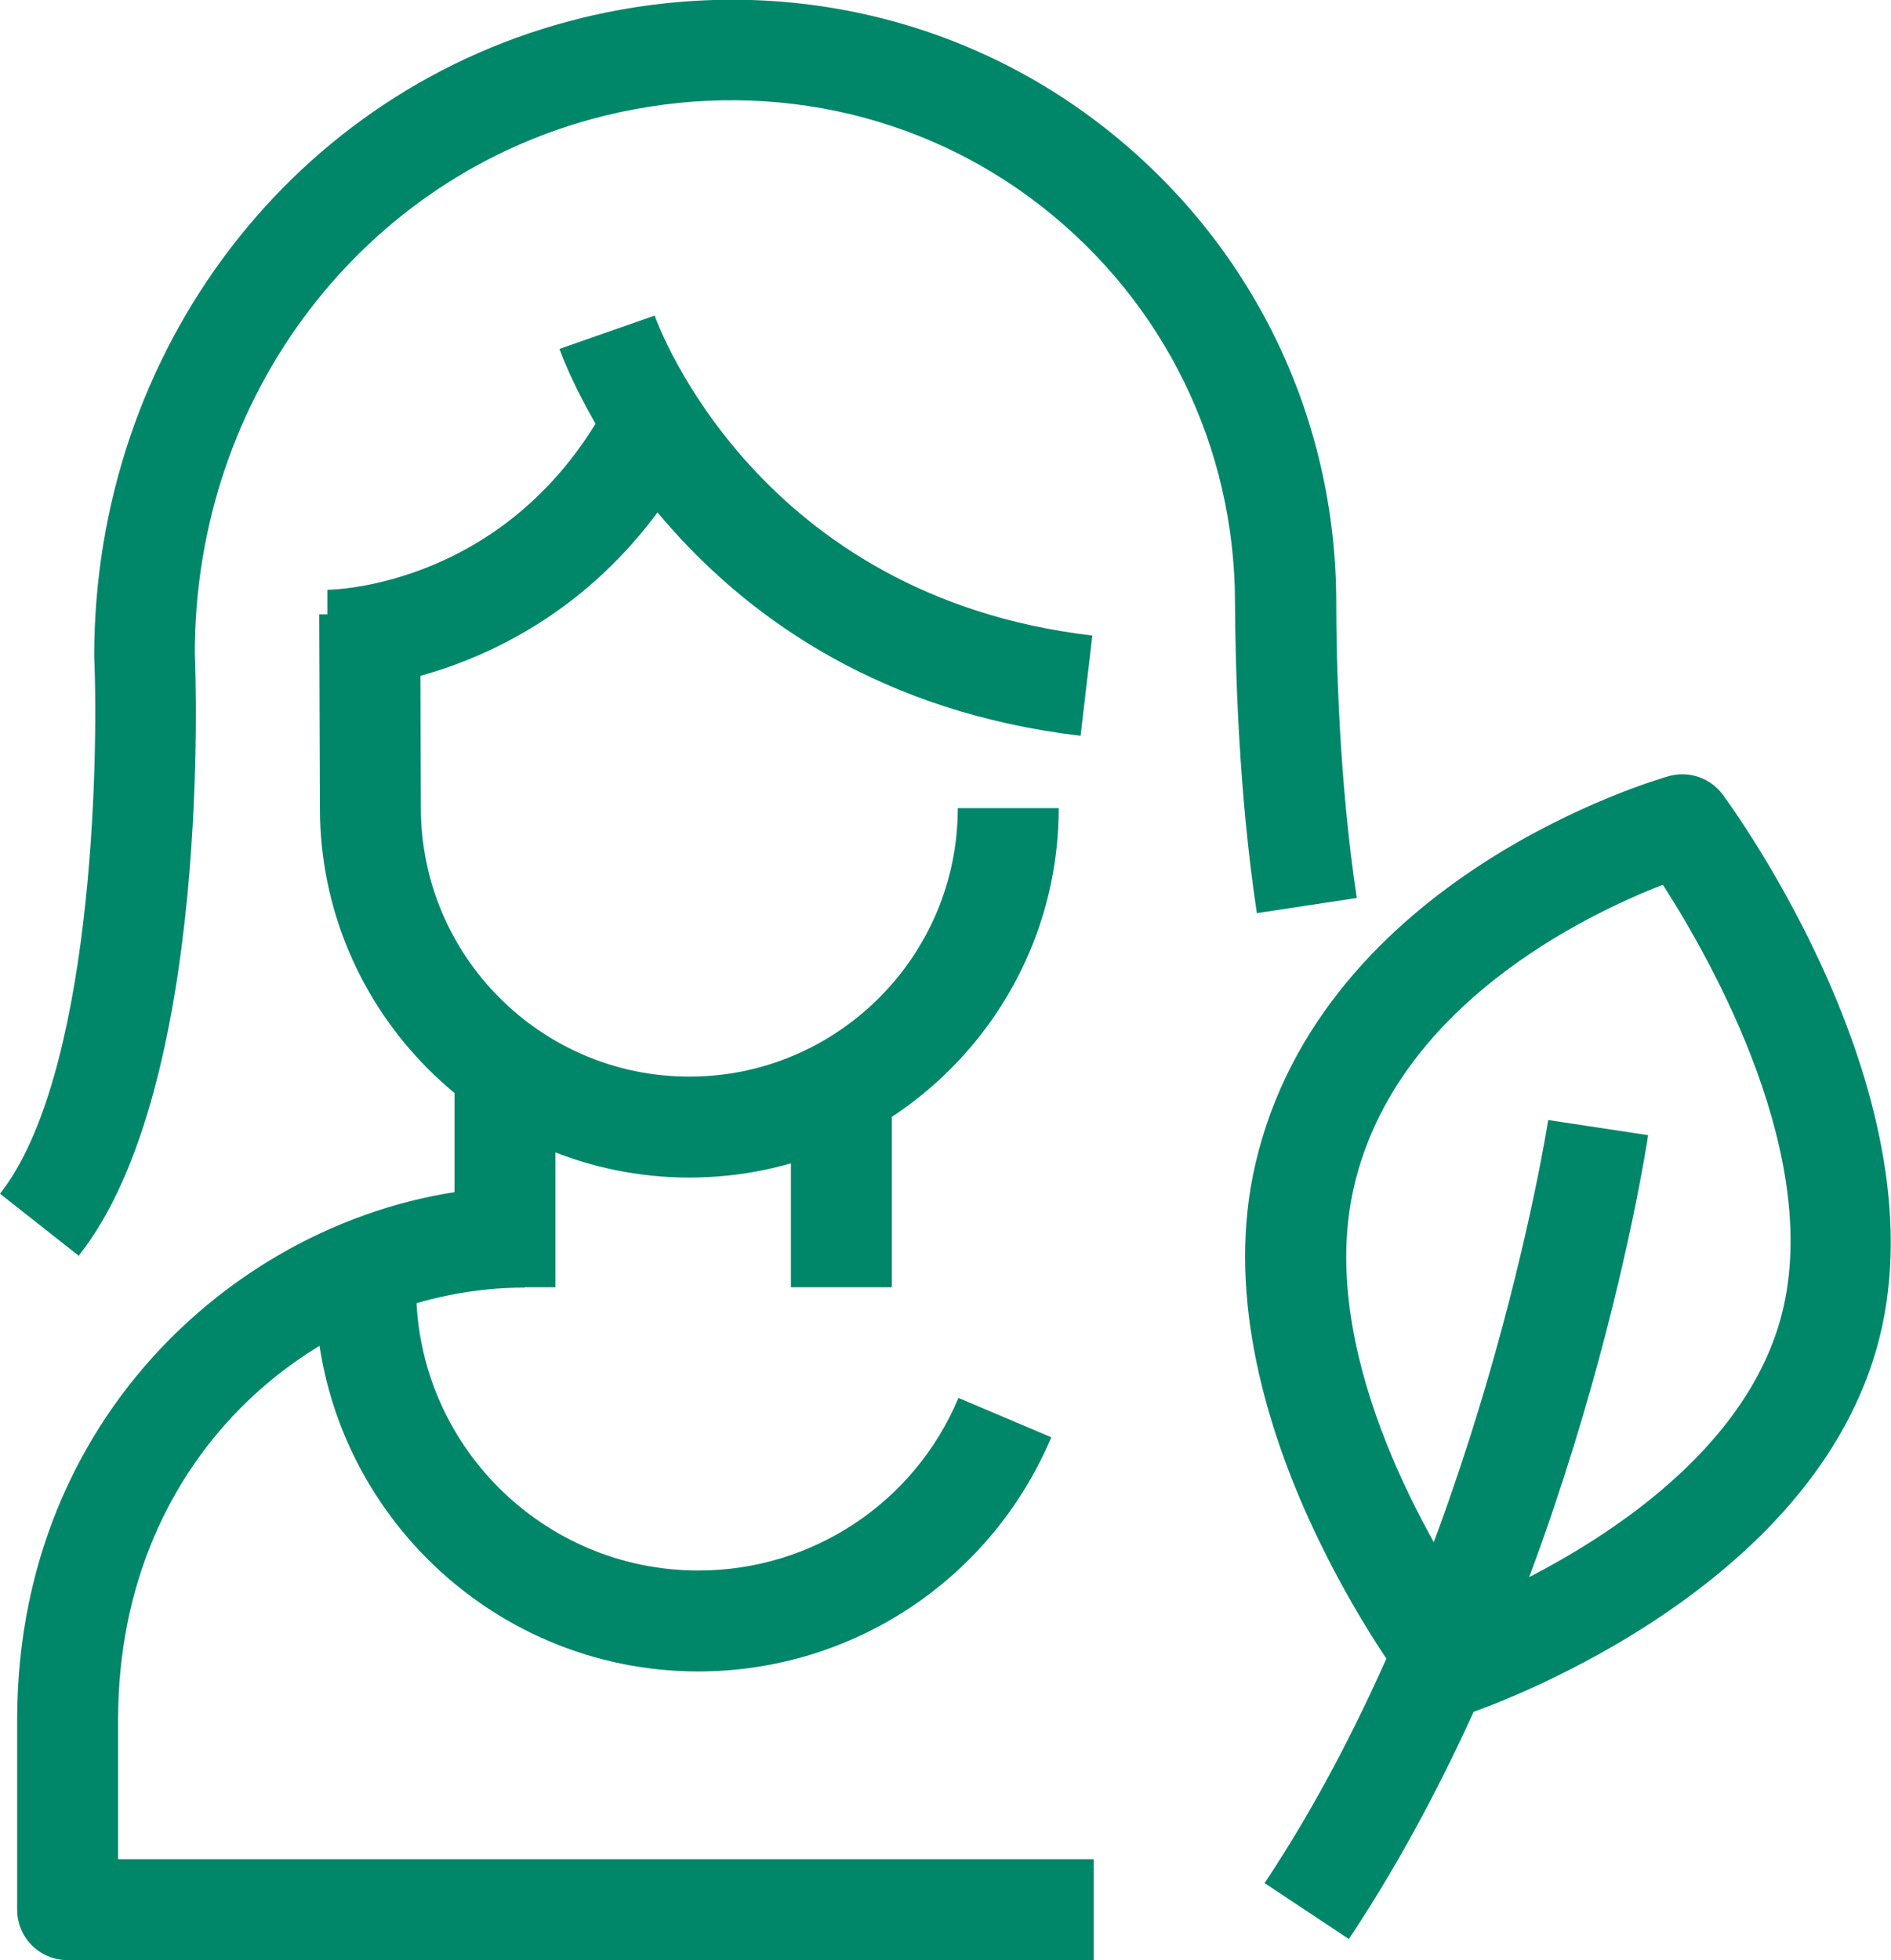 <?xml version="1.0" encoding="UTF-8"?> <svg xmlns="http://www.w3.org/2000/svg" id="text" viewBox="0 0 56.21 58.26"><defs><style>.cls-1{fill:#008669;stroke-width:0px;}</style></defs><path class="cls-1" d="M9.73,20.53v-3c.21,0,5.48-.12,8.39-5.67l2.66,1.4c-3.78,7.19-10.75,7.27-11.05,7.27Z"></path><path class="cls-1" d="M20.49,35c-6.05,0-10.98-4.93-10.98-10.98l-.02-5.76h3s.02,5.75.02,5.75c0,4.41,3.58,7.99,7.98,7.99s7.98-3.58,7.98-7.98h3c0,6.05-4.93,10.98-10.98,10.98Z"></path><rect class="cls-1" x="13.51" y="32.26" width="3" height="6"></rect><path class="cls-1" d="M32.51,58.26H2.01c-.83,0-1.5-.67-1.5-1.5v-5.64c0-9.79,7.83-15.85,15.08-15.85v3c-5.94,0-12.08,4.81-12.08,12.85v4.14h29v3Z"></path><rect class="cls-1" x="23.51" y="32.26" width="3" height="6"></rect><path class="cls-1" d="M2.36,37.34l-2.36-1.86c2.72-3.45,2.94-12.7,2.8-15.97,0-9.13,5.97-16.9,14.51-18.98,5.51-1.34,11.17-.15,15.53,3.27,4.36,3.42,6.87,8.55,6.88,14.09,0,1.81.09,5.35.61,8.8l-2.97.45c-.55-3.64-.64-7.36-.65-9.25-.01-4.61-2.1-8.89-5.73-11.74-3.63-2.85-8.36-3.84-12.97-2.72-7.19,1.75-12.22,8.32-12.22,15.99.02.46.53,12.86-3.44,17.89Z"></path><path class="cls-1" d="M32.13,21.87c-11.84-1.39-15.35-11.09-15.5-11.5l2.83-.99c.12.34,3.08,8.35,13.01,9.51l-.35,2.98Z"></path><path class="cls-1" d="M20.76,49.68c-6.28,0-11.39-5.11-11.39-11.39h3c0,4.63,3.76,8.39,8.39,8.39,3.38,0,6.42-2.01,7.73-5.13l2.76,1.17c-1.79,4.23-5.91,6.96-10.5,6.96Z"></path><path class="cls-1" d="M43.19,51c-.46,0-.9-.21-1.19-.58-.26-.34-6.42-8.41-4.68-15.84,1.99-8.51,11.86-11.39,12.28-11.51.6-.17,1.24.05,1.61.55.27.37,6.67,9.11,4.57,16.47-2.12,7.41-11.72,10.7-12.12,10.84-.16.05-.32.08-.48.08ZM49.42,26.3c-2.31.9-7.92,3.59-9.17,8.96-1.12,4.79,2.08,10.29,3.49,12.42,2.32-.98,7.84-3.77,9.17-8.42,1.36-4.75-2.04-10.72-3.48-12.96Z"></path><path class="cls-1" d="M40.09,57.63l-2.5-1.66c6.4-9.61,8.41-22.55,8.43-22.68l2.97.45c-.08.56-2.13,13.74-8.9,23.9Z"></path></svg> 